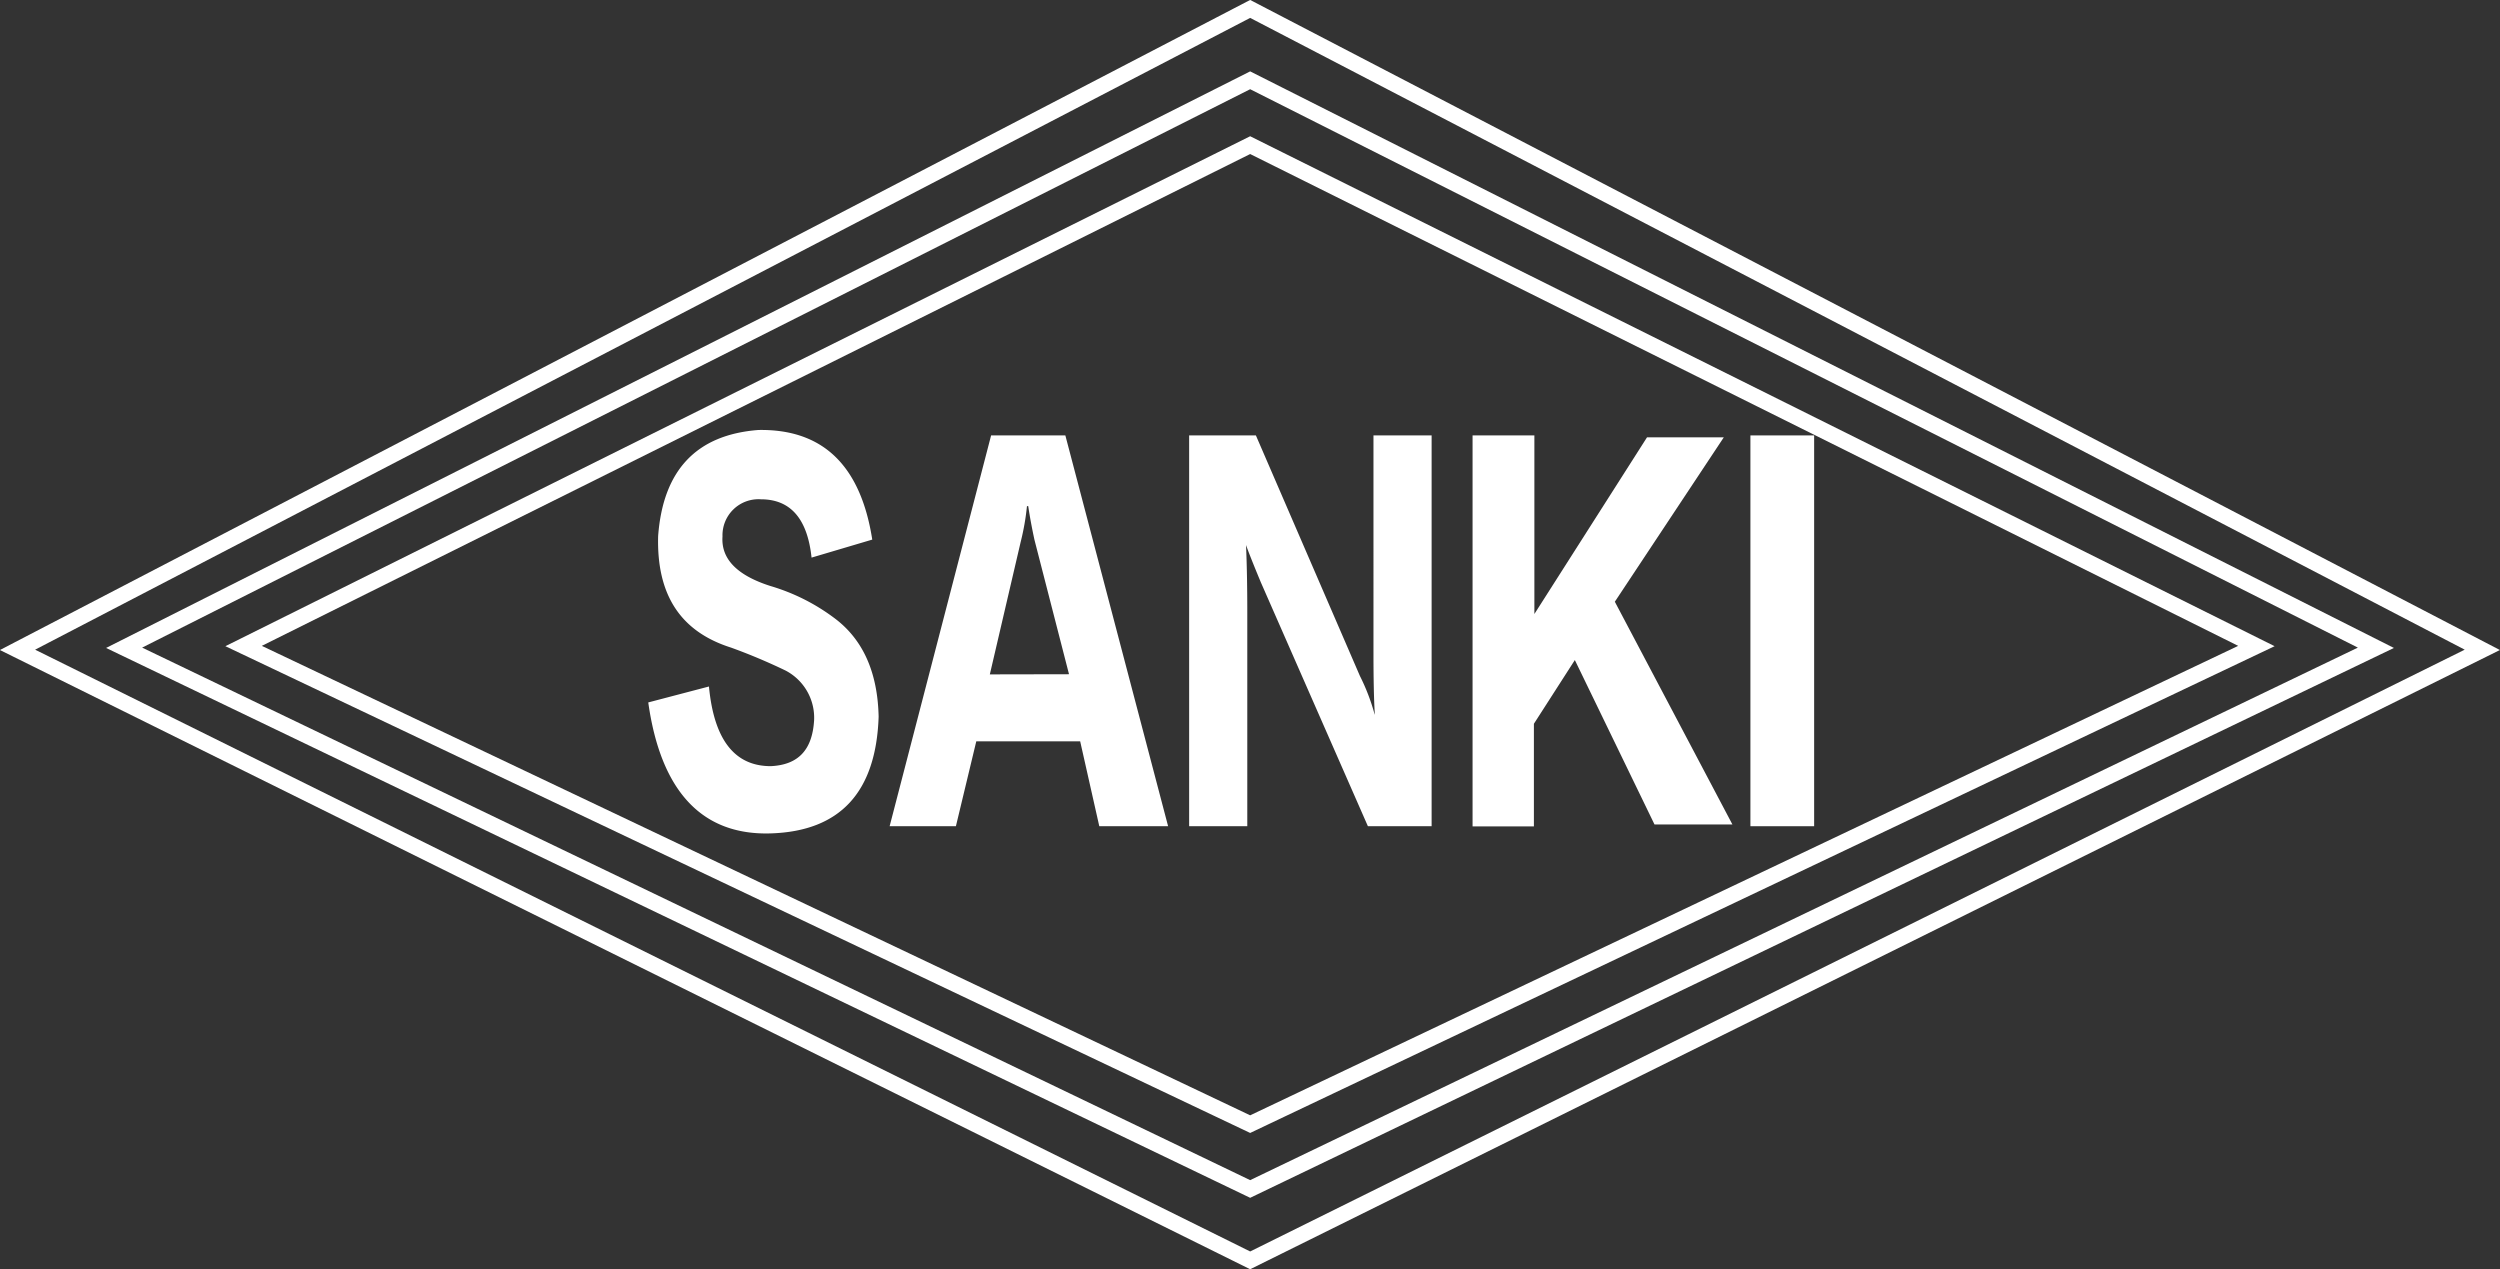<svg id="レイヤー_1" data-name="レイヤー 1" xmlns="http://www.w3.org/2000/svg" viewBox="0 0 156.92 79.67"><rect x="0" y="0" width="156.92" height="79.67" fill="#333333" stroke="none"/><defs><style>.cls-1{fill:#fff;}.cls-2{fill:none;stroke:#fff;stroke-miterlimit:10;}</style></defs><path class="cls-1" d="M40.69,44.09l3.81-1q.47,5,3.88,5c1.71-.08,2.61-1,2.72-2.89a3.34,3.34,0,0,0-1.79-3.11,36.59,36.59,0,0,0-3.42-1.44c-3.16-1-4.68-3.29-4.58-7q.46-6.21,6.29-6.66,6.06-.11,7.15,6.88L50.94,35q-.39-3.66-3.18-3.66a2.26,2.26,0,0,0-2.41,2.33c-.1,1.41.91,2.44,3,3.11a12.62,12.62,0,0,1,4,2q2.71,2,2.8,6.21c-.16,4.73-2.41,7.18-6.76,7.32S41.47,49.64,40.69,44.09Z" transform="translate(0 0)"/><path class="cls-1" d="M73.32,51.86H69L67.8,46.53H61.28L60,51.86H55.84l6.37-24.53h4.66ZM67.1,42.32l-2.17-8.44c-.16-.74-.29-1.44-.39-2.11h-.08A15.38,15.38,0,0,1,64.07,34l-1.94,8.33Z" transform="translate(0 0)"/><path class="cls-1" d="M89.86,51.86h-4L79.14,36.55q-.69-1.66-.93-2.34c.05,1.11.08,2.52.08,4.22V51.86H74.64V27.33h4.19l6.53,15.1a12.72,12.72,0,0,1,.93,2.44v-.11c-.05-.82-.08-2.07-.08-3.78V27.33h3.65Z" transform="translate(0 0)"/><path class="cls-1" d="M108.74,51.75h-4.89l-5-10.32-2.57,4v6.44H92.43V27.33h3.88V38.54l7.07-11.09h4.82l-6.84,10.32Z" transform="translate(0 0)"/><path class="cls-1" d="M113.87,51.86h-4V27.33h4Z" transform="translate(0 0)"/><polygon class="cls-2" points="15.29 40.55 78.47 70.56 141.63 40.55 78.47 9.11 15.29 40.55"/><polygon class="cls-2" points="7.79 40.66 78.47 74.63 149.13 40.66 78.47 5.04 7.79 40.66"/><polygon class="cls-2" points="1.1 40.79 78.47 79.11 155.81 40.79 78.47 0.56 1.1 40.79"/></svg>
